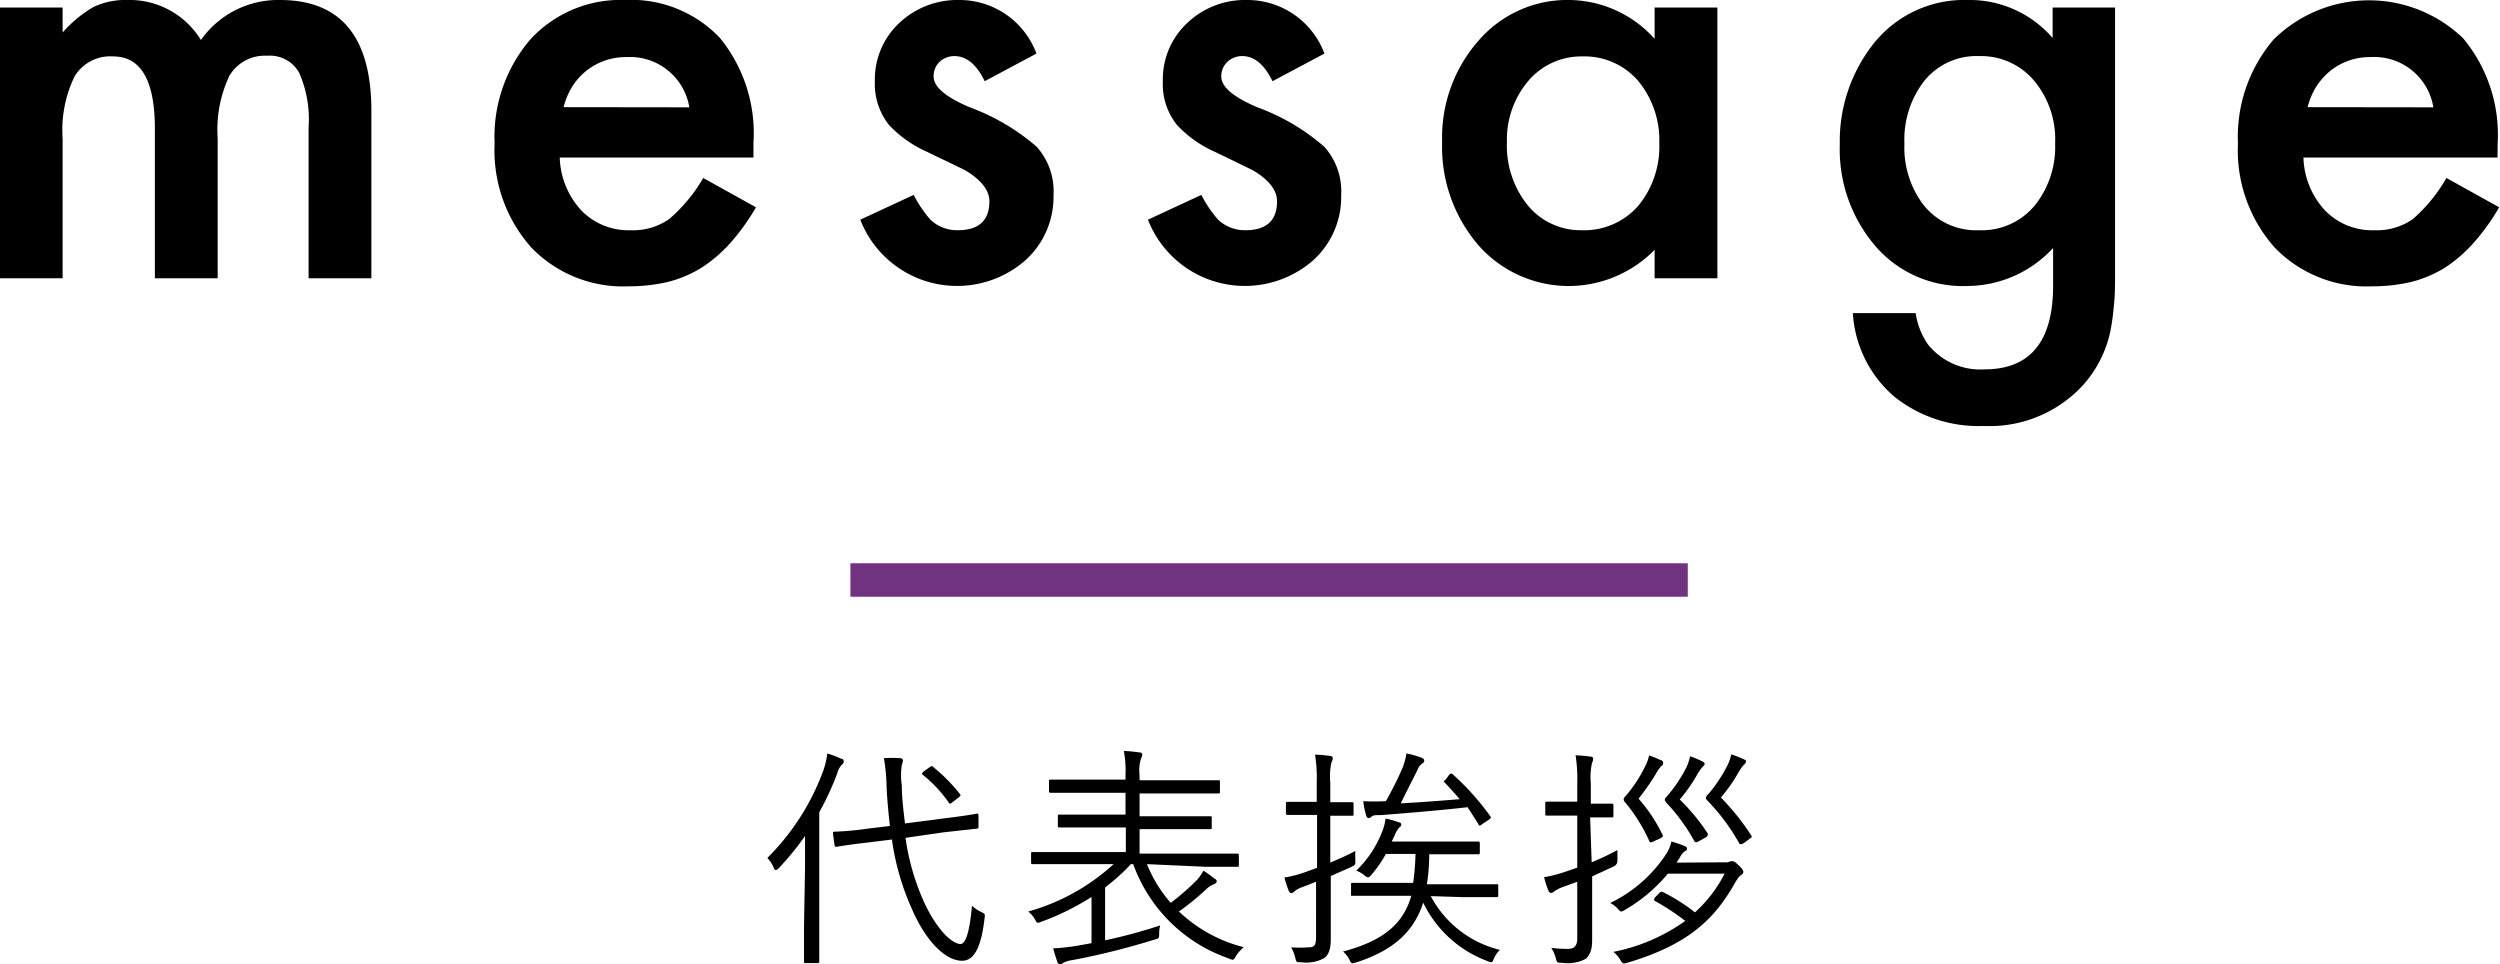 <svg xmlns="http://www.w3.org/2000/svg" width="149.31" height="57.59" viewBox="0 0 149.31 57.59"><defs><style>.cls-1{fill:none;stroke:#6f3380;stroke-miterlimit:10;stroke-width:2px;}</style></defs><g id="レイヤー_2" data-name="レイヤー 2"><g id="代表挨拶"><path d="M0,.45H3.74V1.94A7.47,7.47,0,0,1,5.58.42a4.41,4.41,0,0,1,2-.42A5,5,0,0,1,12,2.39,5.63,5.63,0,0,1,16.72,0q5.46,0,5.46,6.62v10H18.43v-9a6.88,6.88,0,0,0-.57-3.29,2,2,0,0,0-1.91-1A2.44,2.44,0,0,0,13.7,4.53,7.52,7.52,0,0,0,13,8.27v8.35H9.25V7.69q0-4.32-2.49-4.32a2.49,2.49,0,0,0-2.3,1.18,7.34,7.34,0,0,0-.72,3.72v8.35H0Z"/><path d="M45,9.41H33.43a4.86,4.86,0,0,0,1.3,3.17,3.92,3.92,0,0,0,2.94,1.17,3.75,3.75,0,0,0,2.3-.67A9.51,9.51,0,0,0,42,10.63l3.15,1.75a12.82,12.82,0,0,1-1.54,2.14A8.43,8.43,0,0,1,41.88,16a7.13,7.13,0,0,1-2,.84,10.16,10.16,0,0,1-2.34.26,7.61,7.61,0,0,1-5.81-2.32,8.72,8.72,0,0,1-2.19-6.21,8.94,8.94,0,0,1,2.13-6.21A7.31,7.31,0,0,1,37.33,0,7.3,7.3,0,0,1,43,2.27,9,9,0,0,1,45,8.53Zm-3.83-3a3.59,3.59,0,0,0-3.77-3,3.82,3.82,0,0,0-1.28.21,3.77,3.77,0,0,0-1.93,1.53,4.4,4.4,0,0,0-.53,1.25Z"/><path d="M61.9,3.2,58.81,4.85c-.48-1-1.09-1.5-1.81-1.5a1.29,1.29,0,0,0-.88.34,1.16,1.16,0,0,0-.36.88c0,.62.72,1.23,2.16,1.84a12.86,12.86,0,0,1,4,2.36,4,4,0,0,1,1,2.9,5.1,5.1,0,0,1-1.73,3.92,6.2,6.2,0,0,1-9.81-2.47l3.19-1.48a7.11,7.11,0,0,0,1,1.48,2.3,2.3,0,0,0,1.63.63c1.26,0,1.89-.58,1.89-1.73,0-.66-.49-1.28-1.46-1.86l-1.13-.55c-.38-.17-.76-.36-1.15-.55A7,7,0,0,1,53.1,7.47a3.94,3.94,0,0,1-.85-2.61A4.62,4.62,0,0,1,53.7,1.38,5.06,5.06,0,0,1,57.29,0,4.9,4.9,0,0,1,61.9,3.2Z"/><path d="M79.1,3.2,76,4.85c-.49-1-1.09-1.5-1.81-1.5a1.27,1.27,0,0,0-.88.34,1.17,1.17,0,0,0-.37.88c0,.62.72,1.23,2.16,1.84a12.74,12.74,0,0,1,4,2.36,4,4,0,0,1,1,2.9,5.09,5.09,0,0,1-1.72,3.92,6.21,6.21,0,0,1-9.82-2.47l3.19-1.48a7.11,7.11,0,0,0,1,1.48,2.33,2.33,0,0,0,1.63.63c1.26,0,1.89-.58,1.89-1.73,0-.66-.48-1.28-1.46-1.86l-1.13-.55-1.14-.55A6.92,6.92,0,0,1,70.3,7.47a3.89,3.89,0,0,1-.85-2.61A4.59,4.59,0,0,1,70.9,1.38,5,5,0,0,1,74.48,0,4.91,4.91,0,0,1,79.1,3.2Z"/><path d="M98.82.45h3.75V16.62H98.82v-1.7a7.18,7.18,0,0,1-10.51-.26,9,9,0,0,1-2.18-6.18,8.75,8.75,0,0,1,2.18-6.06A7,7,0,0,1,93.75,0a6.93,6.93,0,0,1,5.07,2.32ZM90,8.48a5.66,5.66,0,0,0,1.25,3.79,4.08,4.08,0,0,0,3.22,1.48,4.29,4.29,0,0,0,3.35-1.43,5.56,5.56,0,0,0,1.28-3.75,5.56,5.56,0,0,0-1.28-3.76,4.23,4.23,0,0,0-3.32-1.44,4.14,4.14,0,0,0-3.22,1.46A5.4,5.4,0,0,0,90,8.48Z"/><path d="M126.32,16.24c0,.76,0,1.43-.07,2a13.71,13.71,0,0,1-.21,1.54,7,7,0,0,1-1.56,3.14,7.57,7.57,0,0,1-6,2.52,8.06,8.06,0,0,1-5.33-1.74,7.13,7.13,0,0,1-2.49-5h3.75a4.41,4.41,0,0,0,.72,1.85,4,4,0,0,0,3.39,1.51q4.1,0,4.1-5V14.81a7,7,0,0,1-5.13,2.27A6.88,6.88,0,0,1,112,14.69a8.87,8.87,0,0,1-2.12-6.06,9.38,9.38,0,0,1,2-6A6.9,6.9,0,0,1,117.51,0a6.54,6.54,0,0,1,5.08,2.27V.45h3.73Zm-3.58-7.67a5.46,5.46,0,0,0-1.27-3.77,4.15,4.15,0,0,0-3.27-1.45,4,4,0,0,0-3.35,1.58,5.73,5.73,0,0,0-1.11,3.65,5.66,5.66,0,0,0,1.11,3.62,4,4,0,0,0,3.35,1.55,4.1,4.1,0,0,0,3.39-1.56A5.59,5.59,0,0,0,122.74,8.57Z"/><path d="M149.16,9.41H137.57a4.86,4.86,0,0,0,1.3,3.17,3.92,3.92,0,0,0,2.94,1.17,3.73,3.73,0,0,0,2.3-.67,9.51,9.51,0,0,0,2-2.45l3.15,1.75a12.82,12.82,0,0,1-1.54,2.14A8.43,8.43,0,0,1,146,16a7.13,7.13,0,0,1-2,.84,10.16,10.16,0,0,1-2.34.26,7.61,7.61,0,0,1-5.81-2.32,8.72,8.72,0,0,1-2.19-6.21,8.94,8.94,0,0,1,2.13-6.21,8.1,8.1,0,0,1,11.32-.07,9,9,0,0,1,2.06,6.26Zm-3.83-3a3.58,3.58,0,0,0-3.77-3,3.82,3.82,0,0,0-1.28.21,3.74,3.74,0,0,0-1.09.6,4.16,4.16,0,0,0-.84.93,4.4,4.4,0,0,0-.53,1.25Z"/><path d="M48.08,51.82c0-.51,0-1.25,0-1.89a16.76,16.76,0,0,1-1.55,1.9c-.08.09-.14.13-.18.13s-.1,0-.14-.14a1.88,1.88,0,0,0-.38-.58A14.29,14.29,0,0,0,49.18,46a5.19,5.19,0,0,0,.23-1,6.06,6.06,0,0,1,.84.32c.1,0,.14.08.14.15a.23.23,0,0,1-.11.2,1.23,1.23,0,0,0-.28.53,17.21,17.21,0,0,1-1.07,2.31v6.73c0,1.47,0,2.1,0,2.17s0,.11-.13.11h-.67c-.1,0-.11,0-.11-.11s0-.7,0-2.17Zm6-1.78a14.06,14.06,0,0,0,1.11,3.84c.74,1.61,1.66,2.5,2.18,2.5.33,0,.56-.88.68-2.29a2,2,0,0,0,.56.38c.22.11.23.12.19.39-.19,1.66-.6,2.52-1.34,2.52-1.05,0-2.22-1.28-3-3.1a15.08,15.08,0,0,1-1.19-4.14l-1.38.17c-1.38.16-1.83.25-1.91.26s-.13,0-.14-.11l-.09-.66c0-.11,0-.13.11-.13a17.22,17.22,0,0,0,1.95-.18l1.34-.16c-.09-.76-.16-1.53-.2-2.33a11,11,0,0,0-.16-1.72,7.36,7.36,0,0,1,.95,0c.12,0,.19.07.19.14a1.19,1.19,0,0,1-.07.27,4,4,0,0,0,0,1.22c0,.75.1,1.51.19,2.27l2.31-.3c1.38-.17,1.85-.26,1.95-.28s.11,0,.13.1l0,.66c0,.1,0,.11-.09.13l-2,.22Zm1.44-4.22c.12-.08.14-.09.23,0a10.28,10.28,0,0,1,1.57,1.59c.07.08.07.11-.07.22l-.35.27c-.16.12-.18.14-.26,0a7.81,7.81,0,0,0-1.51-1.61c-.1-.08-.08-.11.07-.24Z"/><path d="M68.5,51.61a8,8,0,0,0,1.42,2.31,13.63,13.63,0,0,0,1.57-1.37,2.54,2.54,0,0,0,.38-.55,5.72,5.72,0,0,1,.68.49c.06,0,.12.1.12.15s-.06.13-.17.17a1.28,1.28,0,0,0-.47.31,15.7,15.7,0,0,1-1.62,1.32,8.75,8.75,0,0,0,3.87,2.13,2.31,2.31,0,0,0-.47.54c-.09.16-.12.21-.19.21a.55.55,0,0,1-.21-.07,9.29,9.29,0,0,1-5.73-5.64h-.14A11.5,11.5,0,0,1,66,53v3.16a31.44,31.44,0,0,0,3.29-.89,1.93,1.93,0,0,0-.06.49c0,.28,0,.28-.29.36a44.39,44.39,0,0,1-4.88,1.22,1.67,1.67,0,0,0-.57.17.22.22,0,0,1-.17.07c-.07,0-.12,0-.17-.13-.09-.26-.18-.54-.25-.81a12.81,12.81,0,0,0,1.57-.18l.72-.13V53.57a15.1,15.1,0,0,1-3,1.48c-.25.1-.25.1-.39-.16a1.6,1.6,0,0,0-.39-.45,12.54,12.54,0,0,0,5.1-2.83h-3c-1.32,0-1.74,0-1.82,0s-.11,0-.11-.12V51c0-.09,0-.11.11-.11s.5,0,1.82,0h3.73V49.42H65.31c-1.41,0-1.89,0-2,0s-.13,0-.13-.11v-.55c0-.1,0-.11.13-.11s.55,0,2,0h1.91V47.35h-2.5c-1.41,0-1.87,0-1.94,0s-.13,0-.13-.11v-.56c0-.1,0-.12.13-.12s.53,0,1.94,0h2.5v-.28a6.38,6.38,0,0,0-.1-1.43,8.58,8.58,0,0,1,.94.09c.12,0,.16.07.16.12a.65.65,0,0,1-.08.26,2.5,2.5,0,0,0-.08,1v.28h2.69c1.41,0,1.89,0,2,0s.11,0,.11.12v.56c0,.09,0,.11-.11.11s-.56,0-2,0H68.06v1.36h2.2c1.41,0,1.89,0,2,0s.11,0,.11.11v.55c0,.1,0,.11-.11.11s-.56,0-2,0h-2.2v1.46h4c1.31,0,1.75,0,1.82,0s.11,0,.11.11v.56c0,.1,0,.12-.11.12s-.51,0-1.82,0Z"/><path d="M79.45,51.52c.49-.21,1-.43,1.5-.7a3.44,3.44,0,0,0,0,.55c0,.29,0,.28-.25.41l-1.22.54V54c0,.91,0,1.57,0,2.1s-.11.92-.39,1.12a2.23,2.23,0,0,1-1.38.25c-.28,0-.29,0-.35-.26a2.13,2.13,0,0,0-.25-.63,7.32,7.32,0,0,0,1,0c.38,0,.49-.08.49-.63V52.66l-.81.32a1.43,1.43,0,0,0-.51.28.21.21,0,0,1-.17.08c-.05,0-.09-.05-.14-.13a6.84,6.84,0,0,1-.26-.8A6.88,6.88,0,0,0,78,52.07l.66-.24V48.67H78.2c-1,0-1.21,0-1.28,0s-.12,0-.12-.11V48c0-.09,0-.11.12-.11s.33,0,1.28,0h.44V46.76a9,9,0,0,0-.1-1.69,7.72,7.72,0,0,1,.9.08c.09,0,.16.06.16.11a.61.61,0,0,1-.08.27,4,4,0,0,0-.07,1.22v1.16c.94,0,1.21,0,1.28,0s.11,0,.11.11v.59c0,.1,0,.11-.11.11s-.34,0-1.28,0Zm6,2a6.38,6.38,0,0,0,4.13,3.21,1.71,1.71,0,0,0-.36.52c-.06.15-.08.22-.17.22a.82.82,0,0,1-.21-.07A6.93,6.93,0,0,1,85,53.91c-.55,1.7-1.74,2.84-4,3.57l-.21.05c-.09,0-.12-.05-.2-.22a1.53,1.53,0,0,0-.38-.48c2.47-.66,3.6-1.68,4.08-3.33H82.8c-1.4,0-1.86,0-2,0s-.11,0-.11-.11v-.55c0-.1,0-.11.11-.11s.55,0,2,0h1.6A15.33,15.33,0,0,0,84.54,51H82.77a7.33,7.33,0,0,1-.85,1.23c-.1.12-.16.17-.21.17a.39.39,0,0,1-.21-.11A1.52,1.52,0,0,0,81,52a6.47,6.47,0,0,0,1.52-2.26,3.12,3.12,0,0,0,.23-.85,5,5,0,0,1,.79.22c.08,0,.15.07.15.14s-.06.13-.13.18a1.76,1.76,0,0,0-.28.5c-.06.11-.11.22-.16.33h3.51c1.19,0,1.57,0,1.64,0s.11,0,.11.12v.51c0,.12,0,.13-.11.13s-.45,0-1.64,0H85.36a12,12,0,0,1-.14,1.79h2.16c1.4,0,1.88,0,2,0s.1,0,.1.11v.55c0,.09,0,.11-.1.11s-.56,0-2,0Zm1.11-7.26c.11-.08.15-.08.22,0A15.29,15.29,0,0,1,89,48.74c.06.08.06.11-.07.21l-.39.26c-.17.13-.2.13-.25,0-.19-.3-.4-.63-.64-1-1.38.16-3.43.34-5.18.47-.35,0-.47,0-.57.11a.31.31,0,0,1-.16.07c-.07,0-.12-.06-.15-.17a5,5,0,0,1-.17-.84,11.27,11.27,0,0,0,1.29,0h.06a21.38,21.38,0,0,0,1-2A4.4,4.4,0,0,0,84,45a6.09,6.09,0,0,1,.87.24c.14.06.19.1.19.2s-.07.12-.15.18a.81.81,0,0,0-.25.36c-.32.64-.68,1.34-1,2,1.28-.07,2.54-.17,3.52-.25-.3-.35-.61-.69-.9-1-.08-.07-.06-.08.07-.18Z"/><path d="M95.06,51.5a16.42,16.42,0,0,0,1.54-.73c0,.15,0,.33,0,.53s0,.34-.25.46l-1.26.58V54c0,.91,0,1.58,0,2.12S95,57,94.7,57.27a2.32,2.32,0,0,1-1.42.23c-.28,0-.29,0-.36-.27a2.23,2.23,0,0,0-.27-.62,7.33,7.33,0,0,0,1,.06c.35,0,.55-.16.55-.62V52.66l-.87.32a1.94,1.94,0,0,0-.52.27.3.3,0,0,1-.17.08.18.18,0,0,1-.15-.11,5.39,5.39,0,0,1-.27-.83,8.23,8.23,0,0,0,1.25-.32l.73-.25V48.71h-.52c-.94,0-1.2,0-1.29,0s-.1,0-.1-.12V48c0-.1,0-.12.1-.12s.35,0,1.29,0h.52V46.8a9.23,9.23,0,0,0-.1-1.69,7.72,7.72,0,0,1,.9.08c.1,0,.15.06.15.11a.6.6,0,0,1-.07.27,4,4,0,0,0-.07,1.22V48h0c.91,0,1.18,0,1.25,0s.1,0,.1.12v.58c0,.1,0,.12-.1.12s-.34,0-1.23,0h-.06Zm8,0a.51.51,0,0,0,.29-.06.27.27,0,0,1,.13,0c.11,0,.18.07.38.26s.26.31.26.37a.21.21,0,0,1-.11.17c-.11.07-.19.15-.39.49-1.2,2.13-2.75,3.68-6.43,4.77-.27.07-.28.06-.43-.19a1.56,1.56,0,0,0-.41-.46,11,11,0,0,0,4.3-1.85,14.25,14.25,0,0,0-1.79-1.18c-.1-.06-.1-.08,0-.24l.21-.21c.11-.12.17-.14.27-.08a11.09,11.09,0,0,1,1.89,1.2A8.05,8.05,0,0,0,103,52.18H99.61a9.49,9.49,0,0,1-2.56,2.16.55.55,0,0,1-.22.1c-.06,0-.12-.06-.21-.17a1.67,1.67,0,0,0-.45-.34,8.32,8.32,0,0,0,3.39-3,2.25,2.25,0,0,0,.26-.67,6.14,6.14,0,0,1,.77.26c.13.06.16.08.16.16s0,.11-.13.16a1,1,0,0,0-.29.37l-.2.31Zm-4.3-1.25c-.16.08-.2.08-.25,0a9.83,9.83,0,0,0-1.45-2.33.27.27,0,0,1-.09-.17s0-.1.12-.21a8.25,8.25,0,0,0,1.16-1.76,2.58,2.58,0,0,0,.24-.66,4.6,4.6,0,0,1,.69.28c.11,0,.15.1.15.17a.21.21,0,0,1-.12.19,2.56,2.56,0,0,0-.35.52,14.17,14.17,0,0,1-1,1.42,9.34,9.34,0,0,1,1.43,2.15c.06.1,0,.13-.11.21Zm2.69,0c-.16.07-.18.07-.25,0a11.14,11.14,0,0,0-1.66-2.29c-.07-.1-.11-.14-.11-.18s0-.1.11-.2a8.67,8.67,0,0,0,1.18-1.75,3.4,3.4,0,0,0,.22-.66,5.09,5.09,0,0,1,.7.29c.13.06.17.11.17.16s-.07.14-.14.2a2.69,2.69,0,0,0-.35.52,9.82,9.82,0,0,1-1,1.41A12,12,0,0,1,102,49.79c0,.08,0,.12-.1.21Zm2.69.11c-.17.08-.21.08-.27,0A12.27,12.27,0,0,0,102,47.84c-.07-.08-.12-.13-.12-.17s0-.11.12-.21a8.62,8.62,0,0,0,1.17-1.75,2.84,2.84,0,0,0,.23-.66c.28.1.47.17.71.28s.16.1.16.17-.07.14-.14.2a2.84,2.84,0,0,0-.35.52,9.79,9.79,0,0,1-1,1.41,14.68,14.68,0,0,1,1.81,2.26c.05.09.05.12-.09.2Z"/><line class="cls-1" x1="50.79" y1="34.64" x2="100.8" y2="34.64"/></g></g></svg>